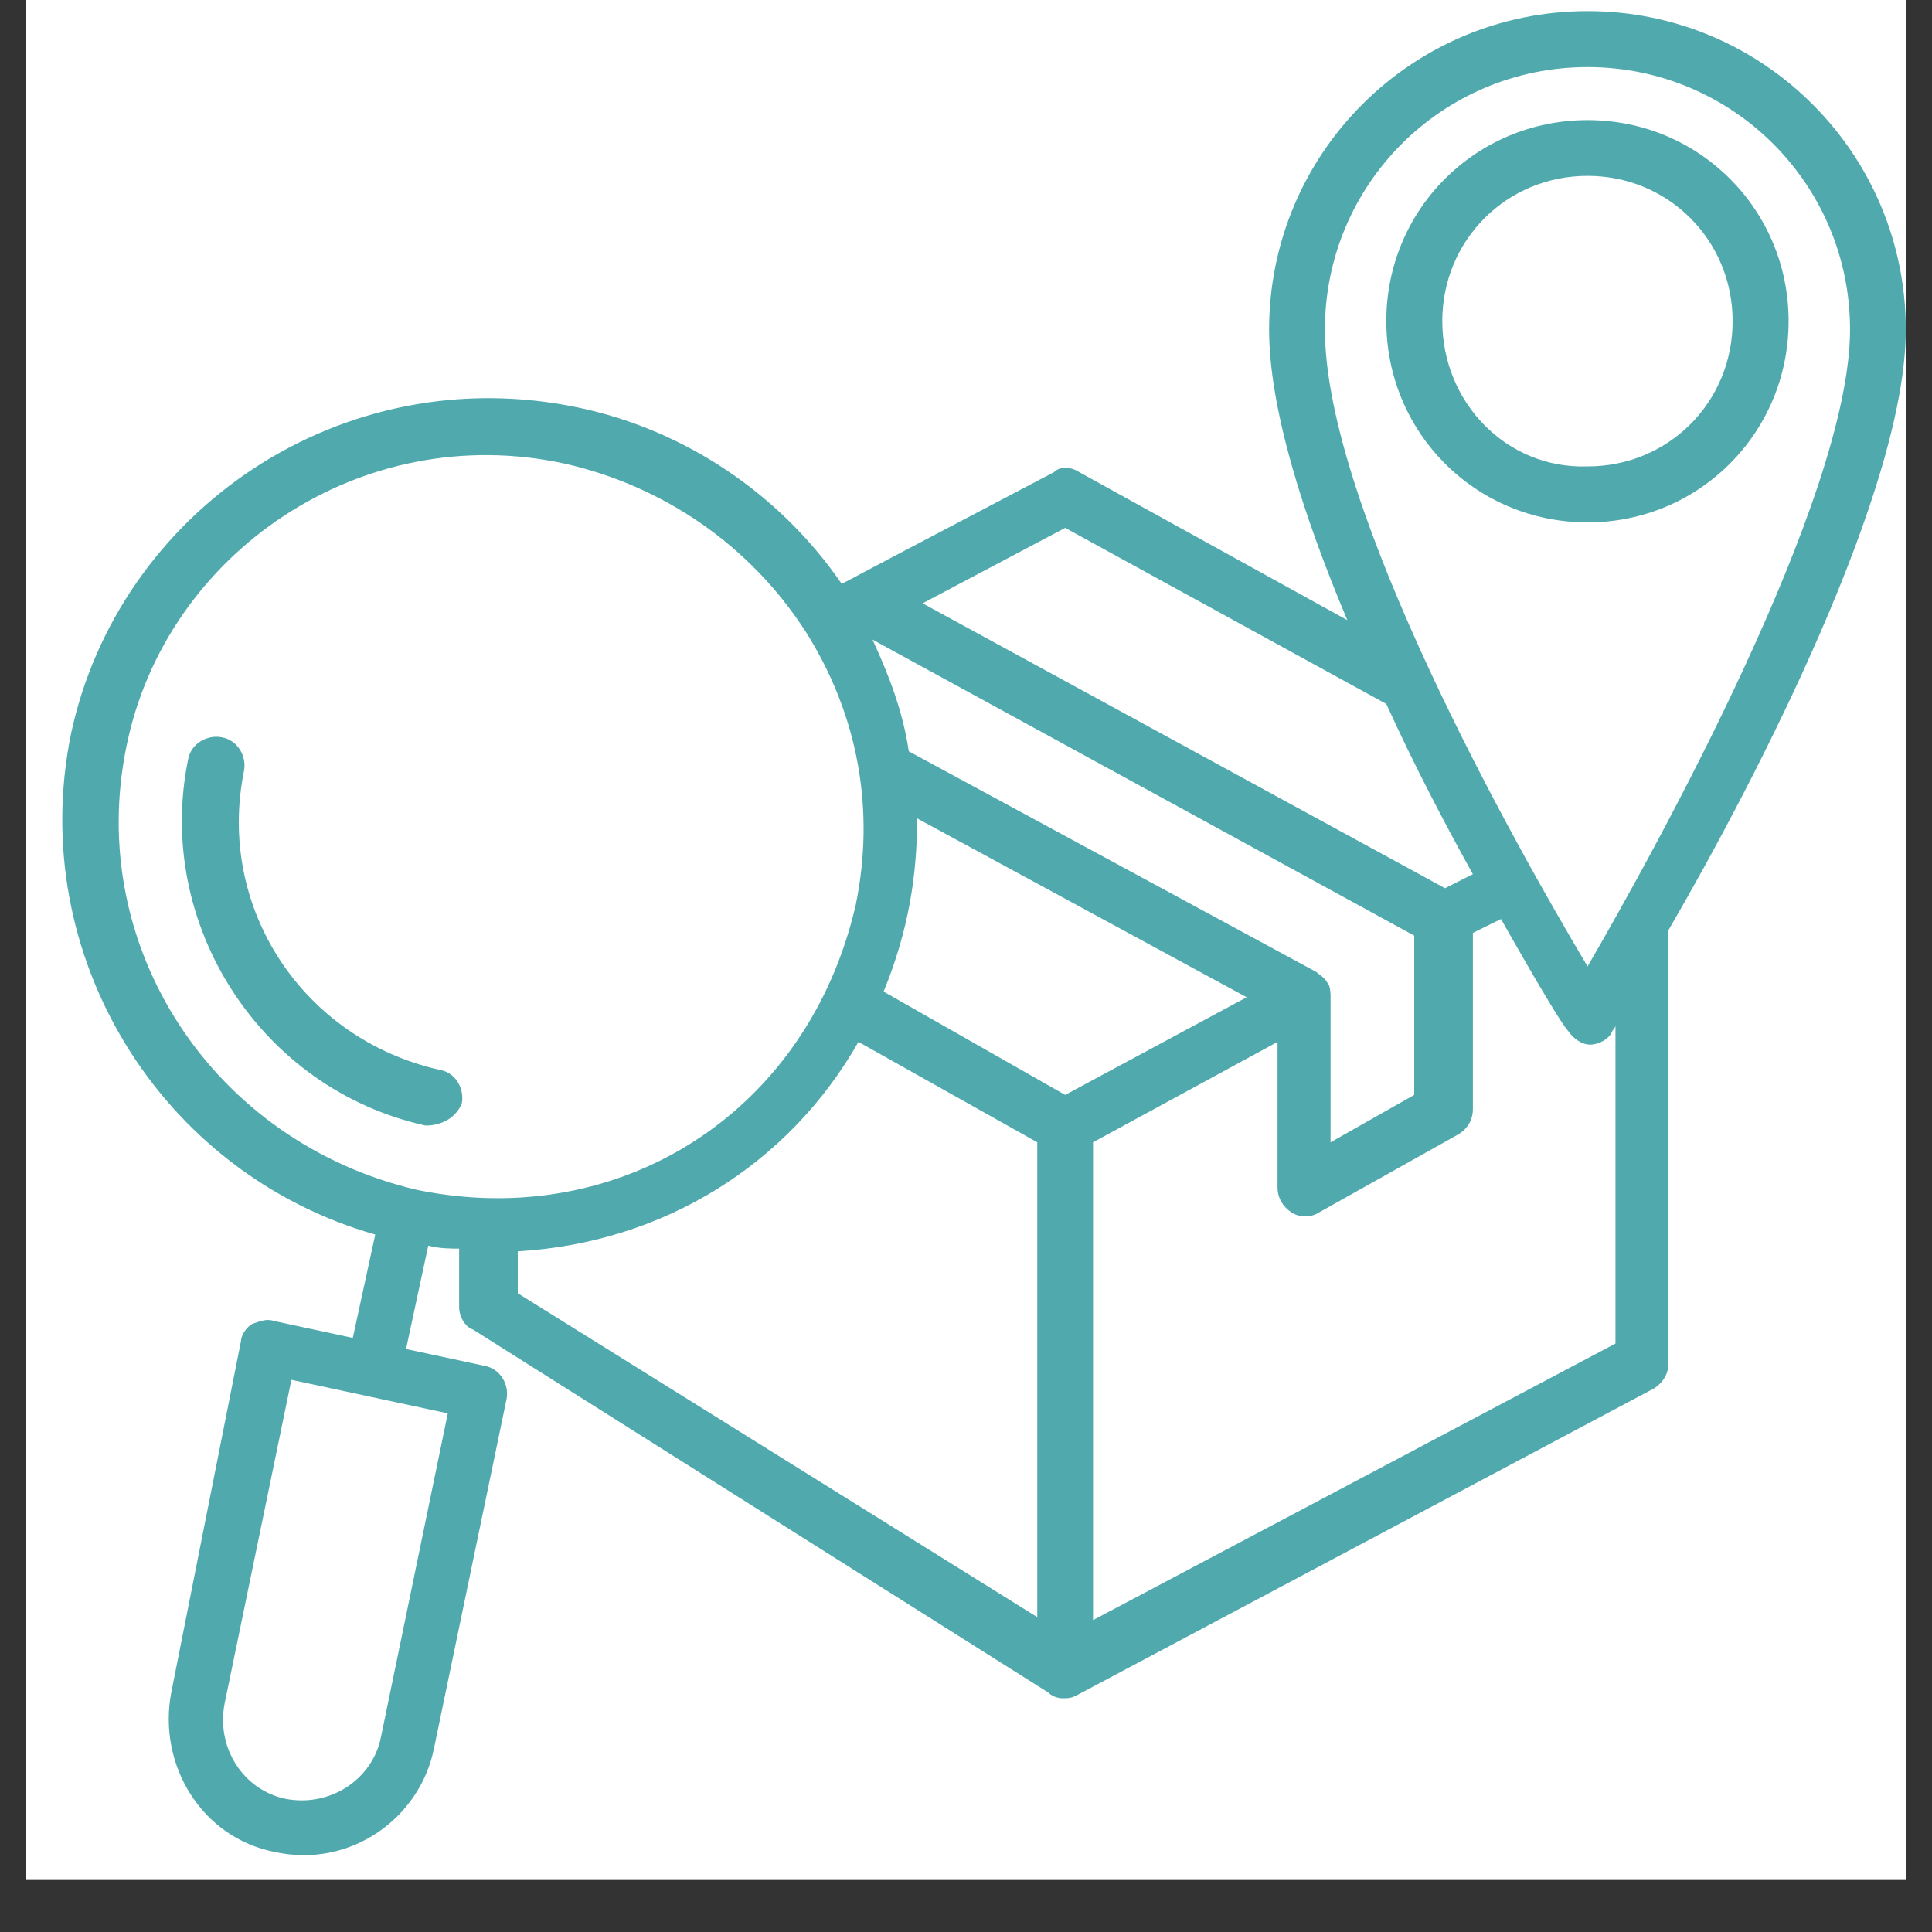 <svg xmlns="http://www.w3.org/2000/svg" xmlns:xlink="http://www.w3.org/1999/xlink" width="48" zoomAndPan="magnify" viewBox="0 0 36 36" height="48" preserveAspectRatio="xMidYMid meet" version="1.0"><rect x="0" y="0" width="36" height="36" fill="#333333" stroke="none"/><defs><clipPath id="e44456c3c6"><path d="M 0.488 0 L 35.512 0 L 35.512 35.027 L 0.488 35.027 Z M 0.488 0 " clip-rule="nonzero"/></clipPath><clipPath id="5fdb8b7685"><path d="M 1 0 L 35.512 0 L 35.512 35 L 1 35 Z M 1 0 " clip-rule="nonzero"/></clipPath></defs><g clip-path="url(#e44456c3c6)"><path fill="#ffffff" d="M 0.488 0 L 35.512 0 L 35.512 35.027 L 0.488 35.027 Z M 0.488 0 " fill-opacity="1" fill-rule="nonzero"/><path fill="#ffffff" d="M 0.488 0 L 35.512 0 L 35.512 35.027 L 0.488 35.027 Z M 0.488 0 " fill-opacity="1" fill-rule="nonzero"/></g><g clip-path="url(#5fdb8b7685)"><path fill="#50aaad" d="M 35.512 6.141 C 35.512 2.863 32.859 0.207 29.582 0.207 C 26.301 0.207 23.648 2.863 23.648 6.141 C 23.648 7.598 24.273 9.578 25.105 11.555 L 20.109 8.797 C 19.953 8.691 19.742 8.691 19.641 8.797 C 13.496 12.023 17.191 10.098 15.684 10.879 C 14.539 9.211 12.77 8.016 10.793 7.598 C 6.367 6.66 2.203 9.523 1.32 13.688 C 0.488 17.801 2.984 21.859 6.992 23.004 L 6.574 24.93 L 5.117 24.617 C 4.961 24.566 4.859 24.617 4.703 24.668 C 4.598 24.723 4.492 24.879 4.492 24.98 L 3.191 31.539 C 2.934 32.895 3.766 34.246 5.117 34.508 C 6.523 34.82 7.824 33.883 8.086 32.582 L 9.438 26.074 C 9.492 25.816 9.336 25.504 9.023 25.449 L 7.566 25.137 L 7.98 23.211 C 8.188 23.266 8.398 23.266 8.555 23.266 L 8.555 24.359 C 8.555 24.516 8.656 24.723 8.812 24.773 L 19.535 31.539 C 19.586 31.594 19.691 31.645 19.797 31.645 C 19.898 31.645 19.953 31.645 20.055 31.594 L 30.828 25.867 C 30.984 25.762 31.09 25.605 31.09 25.398 L 31.09 17.332 C 32.754 14.469 35.512 9.109 35.512 6.141 Z M 7.098 32.371 C 6.941 33.152 6.16 33.676 5.328 33.52 C 4.547 33.363 4.027 32.582 4.184 31.75 L 5.43 25.711 L 8.344 26.336 Z M 29.582 1.25 C 32.285 1.25 34.473 3.434 34.473 6.141 C 34.473 9.266 30.883 15.77 29.582 18.008 C 28.277 15.82 24.688 9.473 24.688 6.141 C 24.688 3.434 26.875 1.25 29.582 1.25 Z M 19.848 9.836 L 25.832 13.117 C 26.352 14.262 26.926 15.355 27.445 16.289 L 26.926 16.551 L 17.191 11.242 Z M 24.738 18.32 C 24.688 18.215 24.582 18.164 24.531 18.113 L 16.934 14 C 16.828 13.273 16.57 12.594 16.258 11.918 L 26.352 17.434 L 26.352 20.402 L 24.793 21.285 L 24.793 18.582 C 24.793 18.527 24.793 18.371 24.738 18.32 Z M 19.848 20.402 L 16.465 18.477 C 16.934 17.332 17.09 16.289 17.09 15.25 L 23.23 18.582 Z M 2.359 13.895 C 3.09 10.305 6.73 7.809 10.531 8.641 C 12.352 9.055 13.965 10.148 15.008 11.762 C 15.996 13.324 16.309 15.094 15.945 16.863 C 15.059 20.715 11.574 22.953 7.773 22.172 C 3.973 21.285 1.578 17.645 2.359 13.895 Z M 9.648 23.316 C 12.352 23.16 14.695 21.703 15.996 19.414 L 19.328 21.285 L 19.328 30.133 L 9.648 24.098 Z M 30.102 25.035 L 20.367 30.188 L 20.367 21.285 L 23.805 19.414 L 23.805 22.121 C 23.805 22.328 23.906 22.484 24.062 22.59 C 24.219 22.691 24.426 22.691 24.582 22.59 L 27.188 21.129 C 27.344 21.027 27.445 20.871 27.445 20.664 L 27.445 17.383 L 27.969 17.125 C 28.645 18.32 29.113 19.102 29.215 19.203 C 29.32 19.359 29.477 19.465 29.633 19.465 C 29.789 19.465 29.996 19.359 30.047 19.203 C 30.047 19.203 30.102 19.152 30.102 19.102 Z M 30.102 25.035 " fill-opacity="1" fill-rule="nonzero"/></g><path fill="#50aaad" d="M 33.328 5.984 C 33.328 3.902 31.66 2.238 29.582 2.238 C 27.5 2.238 25.832 3.902 25.832 5.984 C 25.832 8.066 27.5 9.734 29.582 9.734 C 31.66 9.734 33.328 8.066 33.328 5.984 Z M 26.875 5.984 C 26.875 4.477 28.07 3.277 29.582 3.277 C 31.09 3.277 32.285 4.477 32.285 5.984 C 32.285 7.496 31.09 8.691 29.582 8.691 C 28.07 8.742 26.875 7.496 26.875 5.984 Z M 26.875 5.984 " fill-opacity="1" fill-rule="nonzero"/><path fill="#50aaad" d="M 8.605 20.559 C 8.656 20.297 8.5 19.984 8.188 19.934 C 5.641 19.359 4.027 16.914 4.547 14.363 C 4.598 14.105 4.441 13.793 4.129 13.738 C 3.871 13.688 3.559 13.844 3.504 14.156 C 2.879 17.227 4.859 20.297 7.93 20.973 C 8.242 20.973 8.5 20.82 8.605 20.559 Z M 8.605 20.559 " fill-opacity="1" fill-rule="nonzero"/></svg>